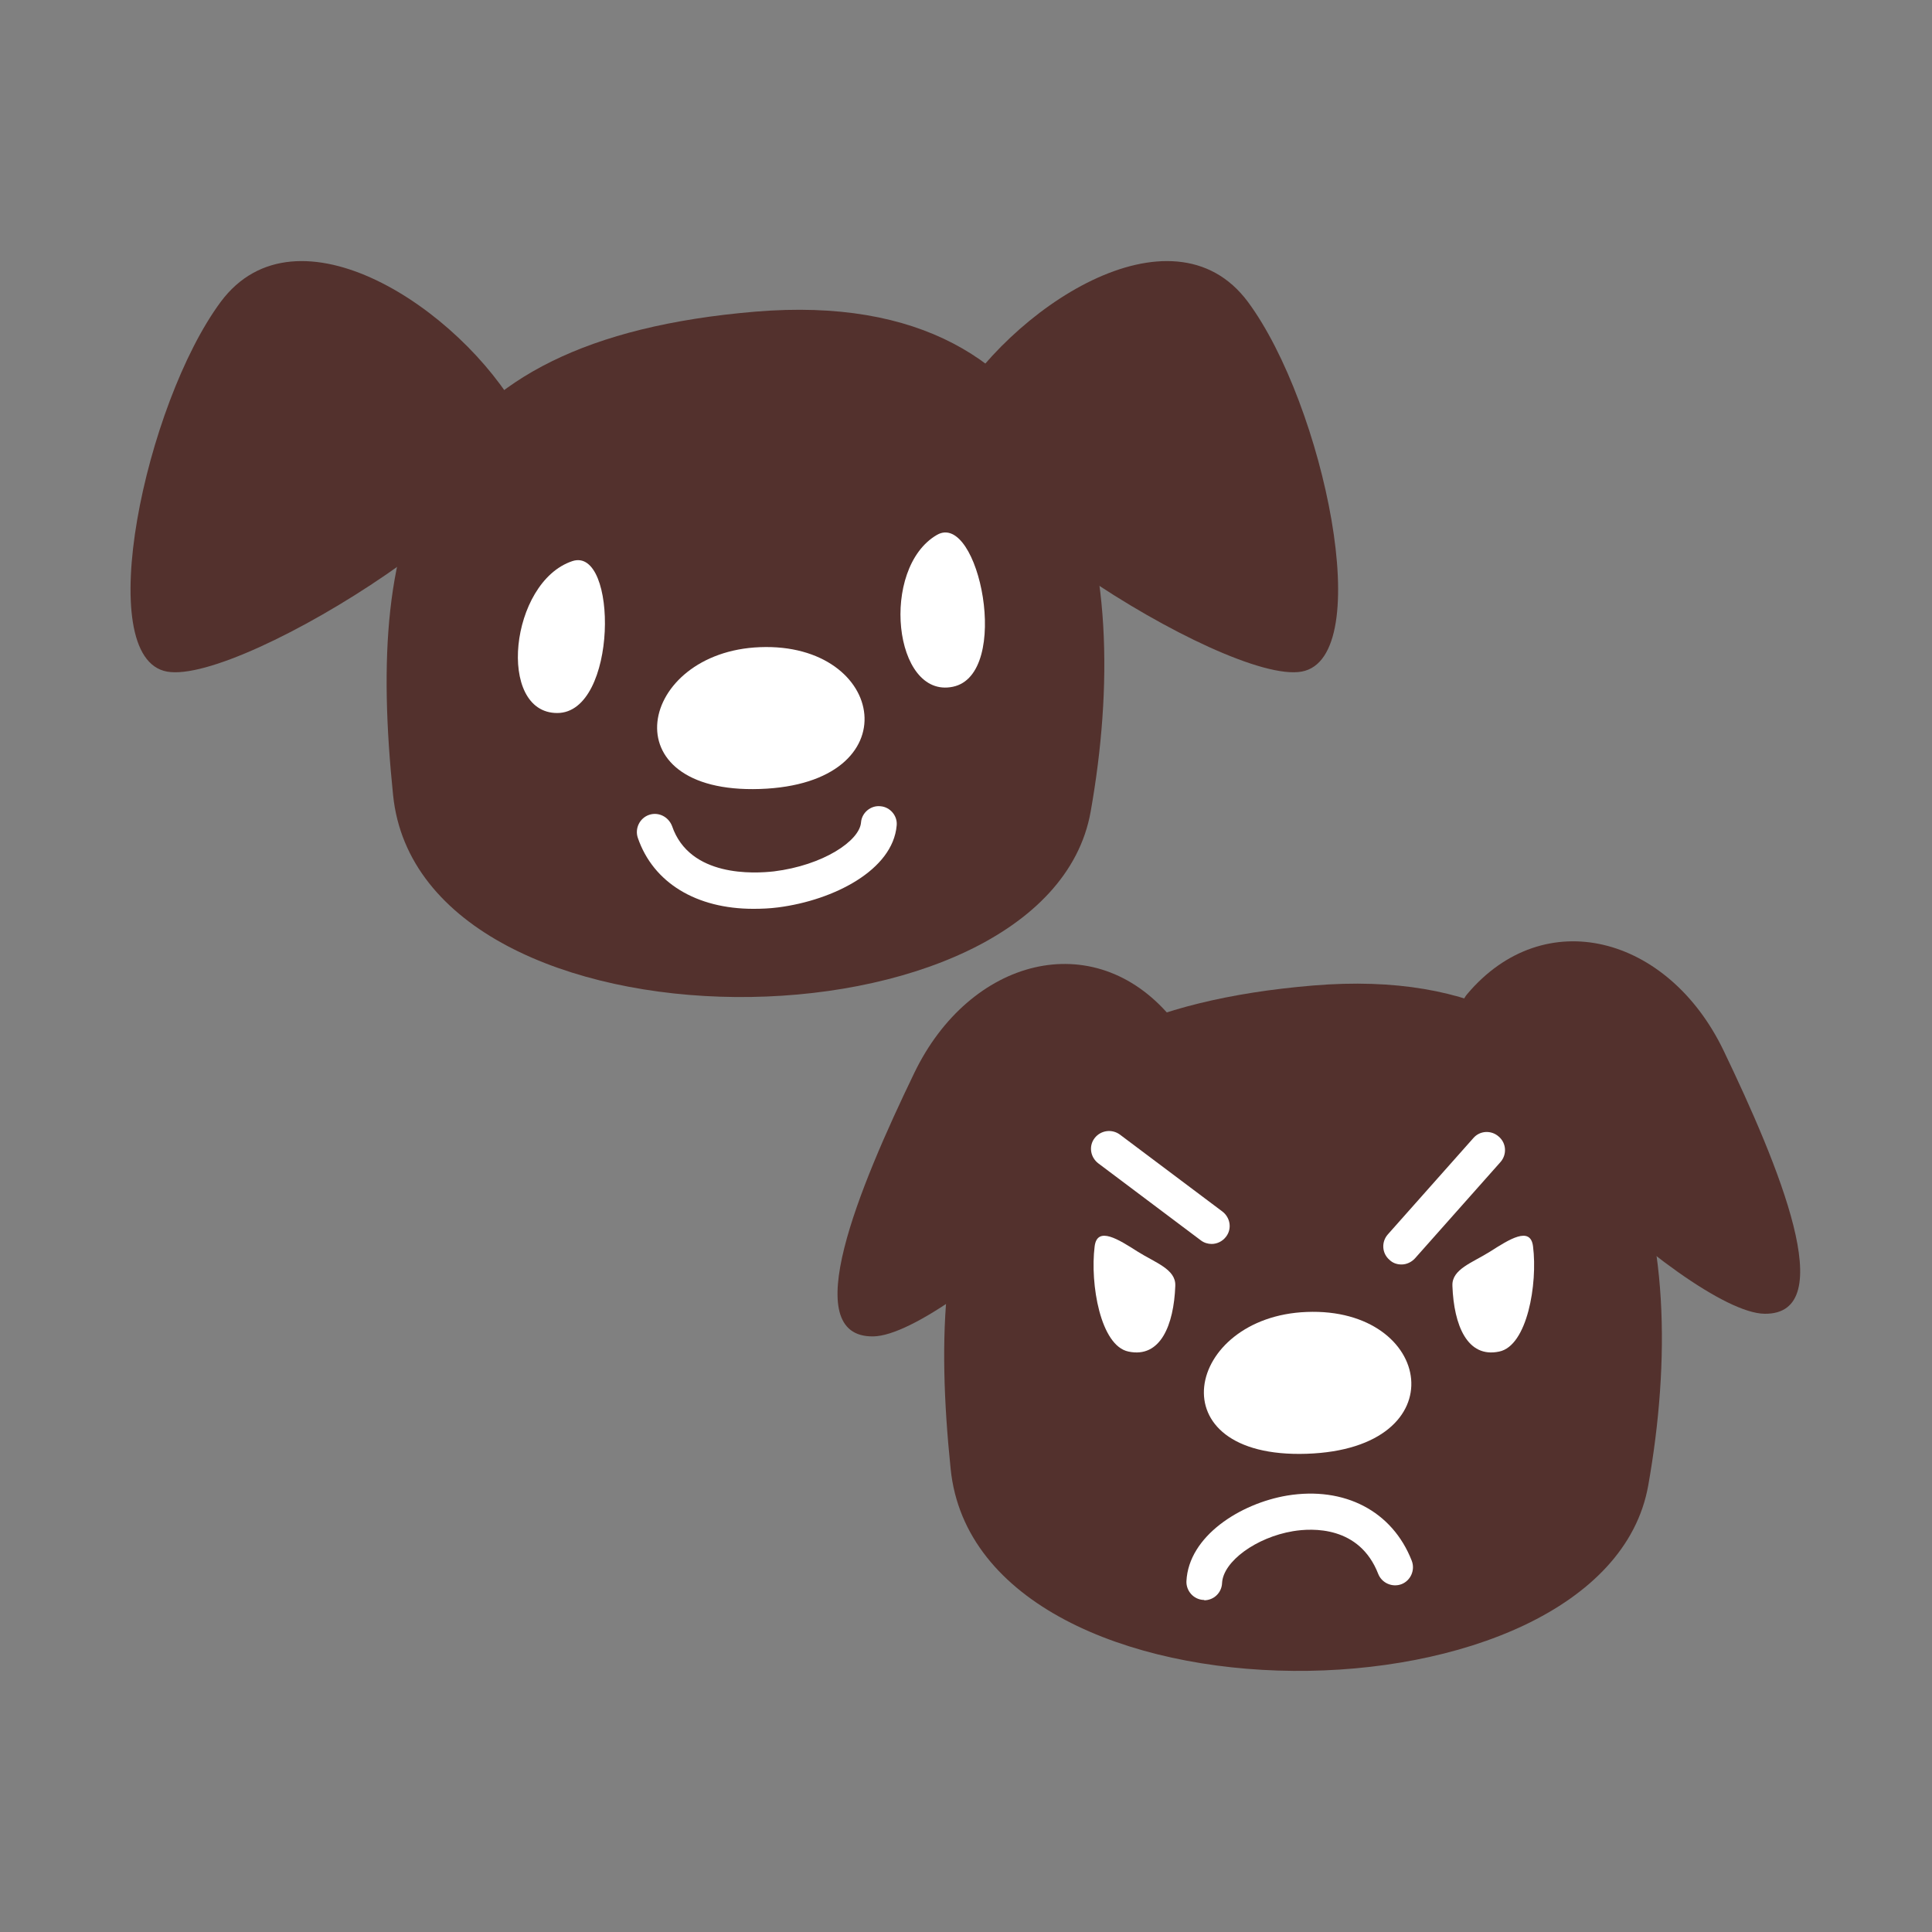 <svg width="74" height="74" viewBox="0 0 74 74" fill="none" xmlns="http://www.w3.org/2000/svg">
<rect x="0" y="0" width="74" height="74" fill="#808080" stroke="none"/>
<path d="M28.94 11.936C15.939 13.025 13.995 20.14 15.056 30.452C16.104 40.765 40.093 40.558 41.775 31.086C43.457 21.615 41.569 10.889 28.94 11.936Z" fill="#53312D"/>
<path d="M19.882 15.838C17.634 11.84 11.361 7.649 8.452 11.565C5.557 15.48 3.503 25.2 6.398 25.724C9.293 26.248 21.412 18.568 19.882 15.838Z" fill="#53312D"/>
<path d="M36.371 15.838C38.618 11.84 44.891 7.649 47.8 11.565C50.696 15.48 52.75 25.2 49.855 25.724C46.959 26.248 34.841 18.568 36.371 15.838Z" fill="#53312D"/>
<path d="M29.105 24.788C24.459 24.968 23.287 30.413 29.105 30.22C34.923 30.027 33.958 24.595 29.105 24.788Z" fill="white"/>
<path d="M21.922 21.492C19.523 22.292 19.013 27.31 21.343 27.31C23.673 27.31 23.673 20.913 21.922 21.492Z" fill="white"/>
<path d="M35.888 20.487C33.696 21.756 34.22 26.774 36.495 26.305C38.77 25.837 37.488 19.564 35.888 20.487Z" fill="white"/>
<path d="M28.857 34.81C26.679 34.81 25.024 33.818 24.431 32.094C24.307 31.736 24.5 31.336 24.859 31.212C25.217 31.088 25.603 31.281 25.741 31.639C26.417 33.611 28.898 33.459 29.643 33.376C31.532 33.142 32.924 32.205 32.979 31.501C33.007 31.129 33.352 30.84 33.724 30.881C34.096 30.909 34.386 31.253 34.344 31.625C34.193 33.321 31.945 34.479 29.808 34.755C29.491 34.796 29.174 34.81 28.857 34.81Z" fill="white"/>
<path d="M50.296 37.747C37.295 38.836 35.351 45.95 36.412 56.263C37.46 66.575 61.449 66.368 63.131 56.897C64.813 47.425 62.925 36.699 50.296 37.747Z" fill="#53312D"/>
<path d="M44.836 38.945C41.886 35.443 37.143 36.697 35.02 41.095C32.897 45.493 30.512 51.229 33.448 51.187C36.385 51.146 46.849 41.343 44.836 38.945Z" fill="#53312D"/>
<path d="M56.196 38.077C59.147 34.576 63.889 35.83 66.012 40.228C68.122 44.626 70.521 50.362 67.584 50.32C64.634 50.279 54.183 40.476 56.196 38.077Z" fill="#53312D"/>
<path d="M50.048 50.251C45.401 50.43 44.23 55.876 50.048 55.683C55.866 55.49 54.901 50.058 50.048 50.251Z" fill="white"/>
<path d="M55.631 49.259C55.686 50.748 56.196 52.03 57.423 51.768C58.499 51.547 58.899 49.176 58.719 47.742C58.623 46.943 57.796 47.48 57.079 47.935C56.403 48.363 55.603 48.611 55.631 49.245V49.259Z" fill="white"/>
<path d="M45.016 49.259C44.96 50.748 44.45 52.03 43.223 51.768C42.148 51.547 41.748 49.176 41.927 47.742C42.024 46.943 42.851 47.48 43.568 47.935C44.243 48.363 45.043 48.611 45.016 49.245V49.259Z" fill="white"/>
<path d="M46.132 61.282H46.105C45.719 61.268 45.429 60.937 45.443 60.565C45.526 58.841 47.497 57.587 49.303 57.283C51.495 56.925 53.329 57.876 54.073 59.779C54.211 60.137 54.032 60.537 53.687 60.675C53.329 60.813 52.929 60.634 52.791 60.289C52.074 58.442 50.268 58.524 49.524 58.648C48.117 58.883 46.849 59.806 46.808 60.634C46.794 61.006 46.491 61.295 46.118 61.295L46.132 61.282Z" fill="white"/>
<path d="M46.408 47.646C46.27 47.646 46.118 47.604 45.994 47.508L42.065 44.557C41.762 44.323 41.693 43.896 41.927 43.592C42.162 43.289 42.589 43.234 42.892 43.455L46.822 46.405C47.125 46.639 47.194 47.067 46.959 47.37C46.822 47.549 46.615 47.646 46.408 47.646Z" fill="white"/>
<path d="M53.673 48.432C53.508 48.432 53.343 48.377 53.218 48.253C52.929 48.005 52.901 47.564 53.163 47.274L56.431 43.593C56.679 43.303 57.12 43.276 57.41 43.538C57.699 43.786 57.727 44.227 57.465 44.517L54.197 48.198C54.059 48.349 53.866 48.432 53.687 48.432H53.673Z" fill="white"/>
</svg>

